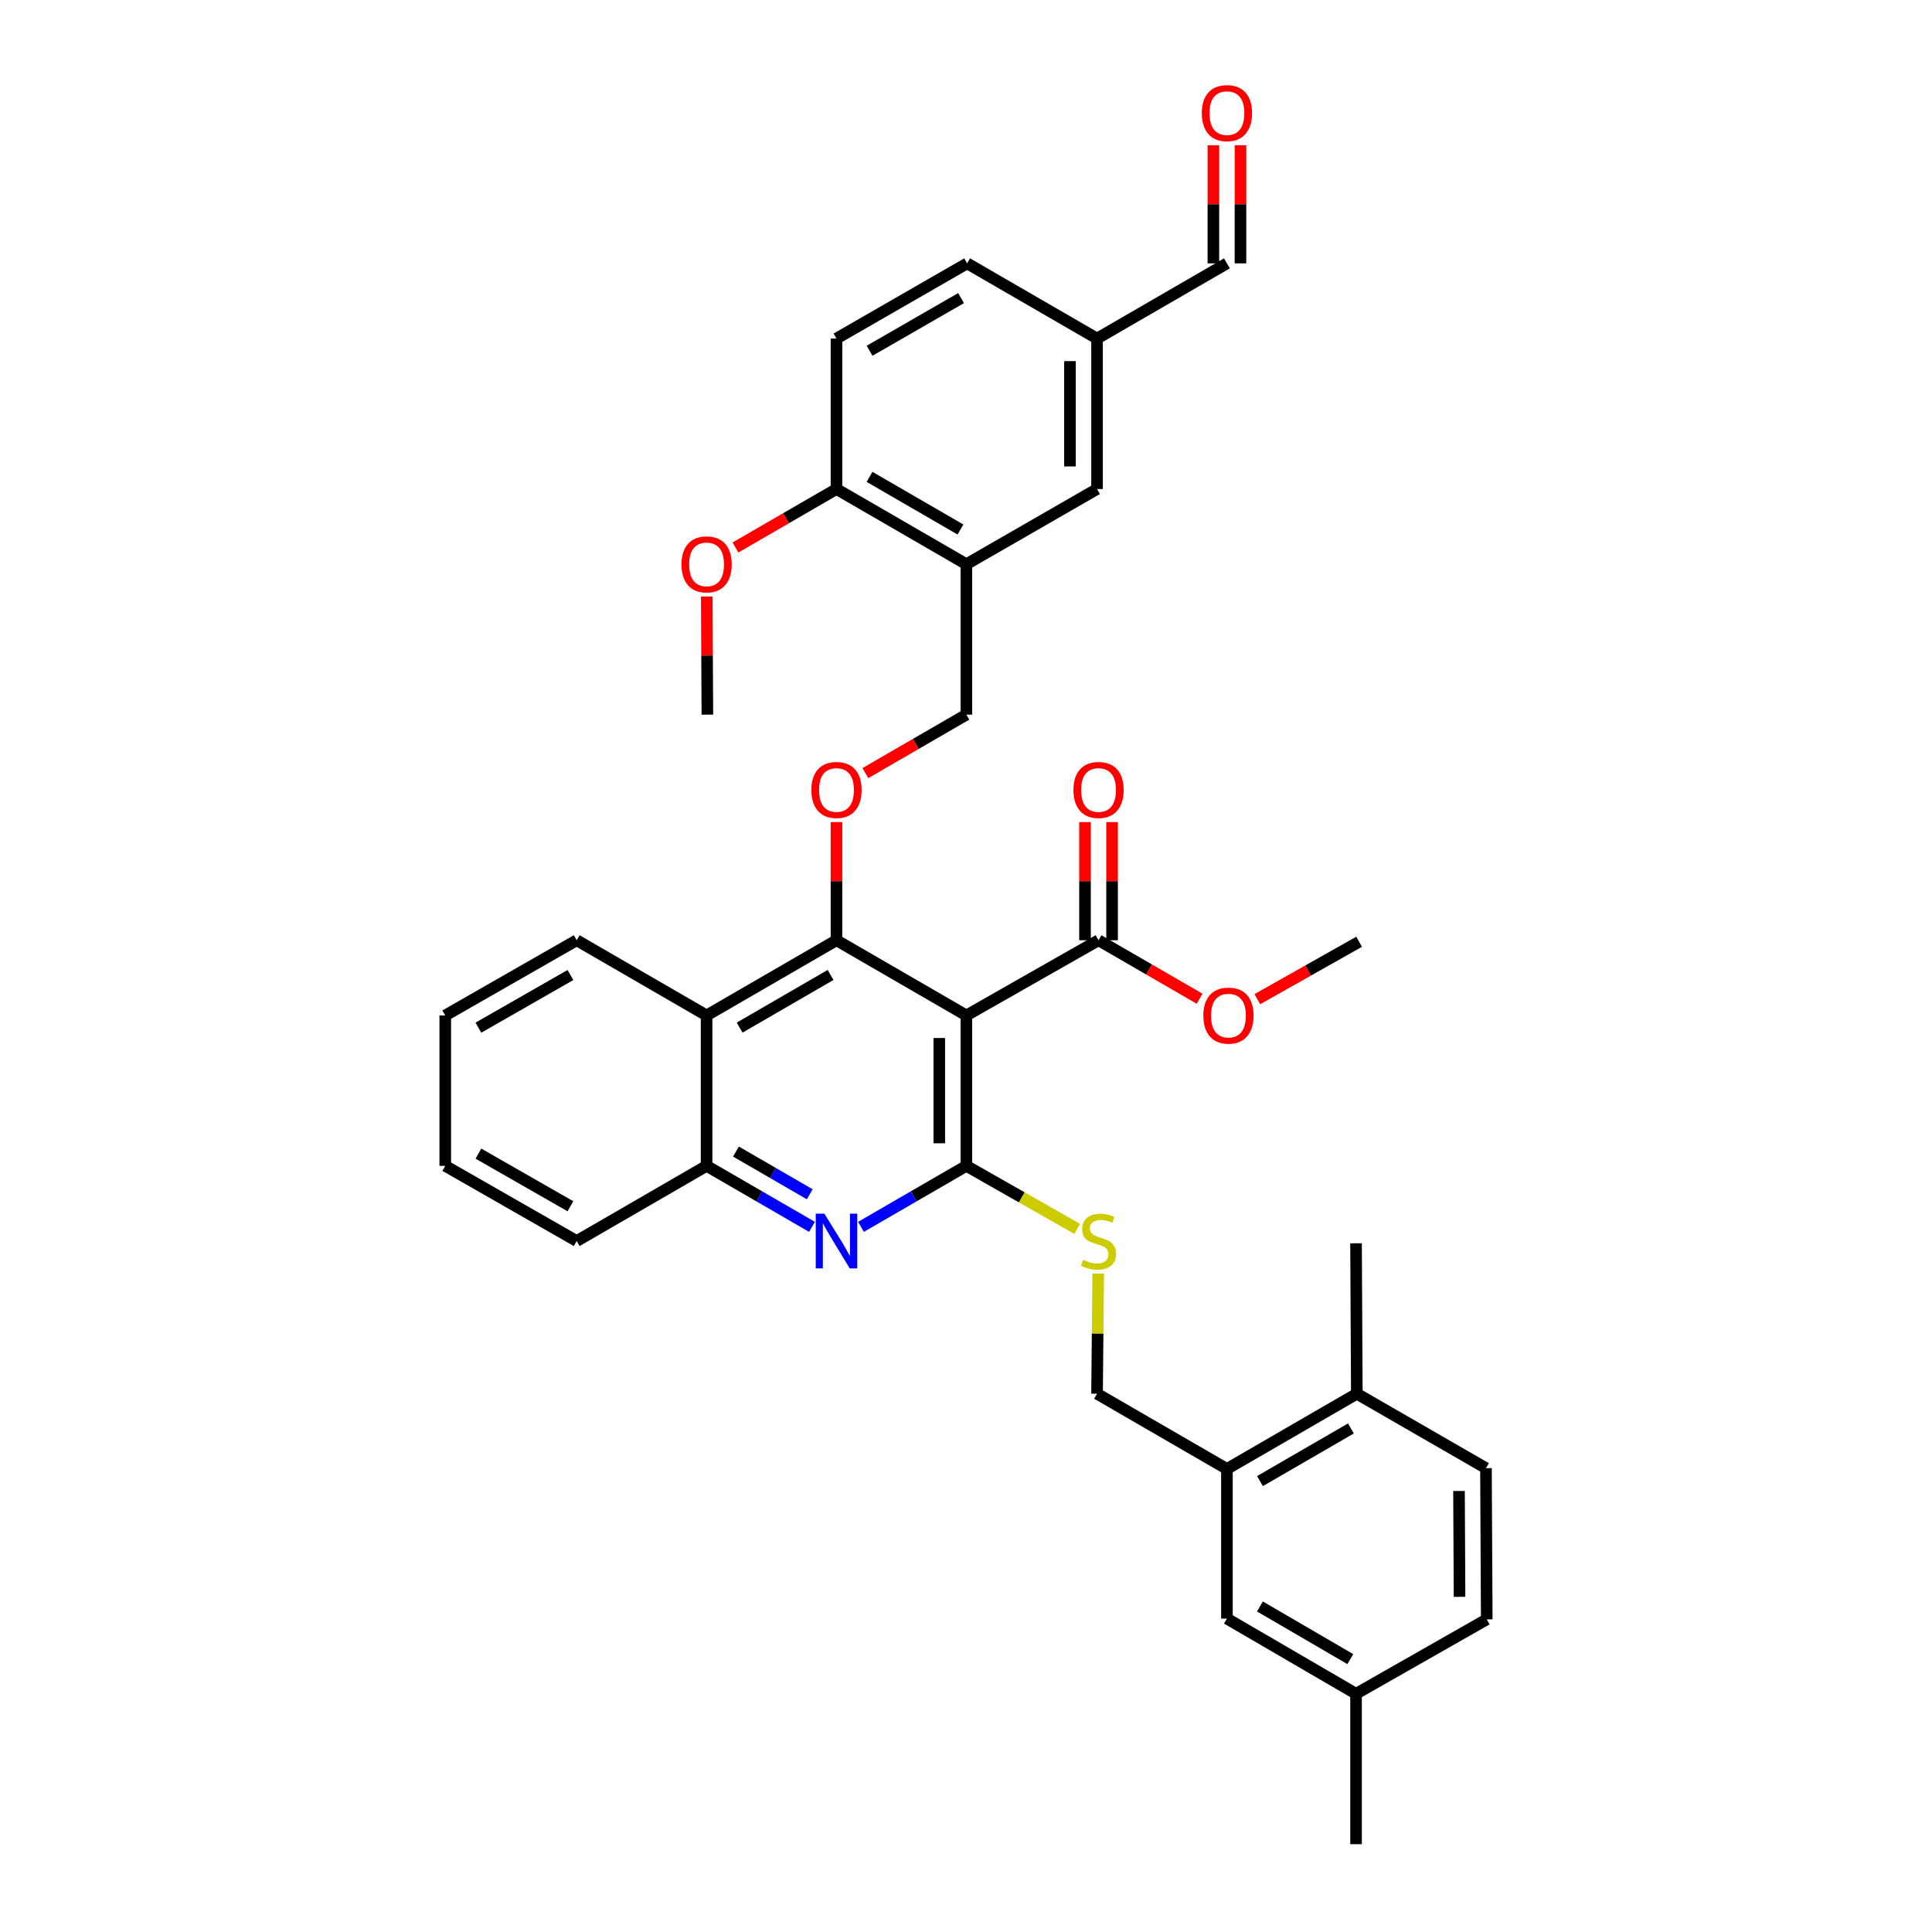 <?xml version='1.0' encoding='iso-8859-1'?>
<svg version='1.1' baseProfile='full'
              xmlns='http://www.w3.org/2000/svg'
                      xmlns:rdkit='http://www.rdkit.org/xml'
                      xmlns:xlink='http://www.w3.org/1999/xlink'
                  xml:space='preserve'
width='1000px' height='1000px' viewBox='0 0 1000 1000'>
<!-- END OF HEADER -->
<rect style='opacity:1.0;fill:#FFFFFF;stroke:none' width='1000' height='1000' x='0' y='0'> </rect>
<path class='bond-0' d='M 500.195,525.594 L 500.195,603.44' style='fill:none;fill-rule:evenodd;stroke:#000000;stroke-width:6px;stroke-linecap:butt;stroke-linejoin:miter;stroke-opacity:1' />
<path class='bond-0' d='M 486.178,537.271 L 486.178,591.763' style='fill:none;fill-rule:evenodd;stroke:#000000;stroke-width:6px;stroke-linecap:butt;stroke-linejoin:miter;stroke-opacity:1' />
<path class='bond-1' d='M 500.195,525.594 L 432.962,486.667' style='fill:none;fill-rule:evenodd;stroke:#000000;stroke-width:6px;stroke-linecap:butt;stroke-linejoin:miter;stroke-opacity:1' />
<path class='bond-4' d='M 500.195,525.594 L 568.603,486.667' style='fill:none;fill-rule:evenodd;stroke:#000000;stroke-width:6px;stroke-linecap:butt;stroke-linejoin:miter;stroke-opacity:1' />
<path class='bond-2' d='M 500.195,603.44 L 472.919,619.229' style='fill:none;fill-rule:evenodd;stroke:#000000;stroke-width:6px;stroke-linecap:butt;stroke-linejoin:miter;stroke-opacity:1' />
<path class='bond-2' d='M 472.919,619.229 L 445.644,635.018' style='fill:none;fill-rule:evenodd;stroke:#0000FF;stroke-width:6px;stroke-linecap:butt;stroke-linejoin:miter;stroke-opacity:1' />
<path class='bond-8' d='M 500.195,603.44 L 528.875,619.757' style='fill:none;fill-rule:evenodd;stroke:#000000;stroke-width:6px;stroke-linecap:butt;stroke-linejoin:miter;stroke-opacity:1' />
<path class='bond-8' d='M 528.875,619.757 L 557.555,636.074' style='fill:none;fill-rule:evenodd;stroke:#CCCC00;stroke-width:6px;stroke-linecap:butt;stroke-linejoin:miter;stroke-opacity:1' />
<path class='bond-3' d='M 432.962,486.667 L 365.73,525.594' style='fill:none;fill-rule:evenodd;stroke:#000000;stroke-width:6px;stroke-linecap:butt;stroke-linejoin:miter;stroke-opacity:1' />
<path class='bond-3' d='M 429.9,504.636 L 382.838,531.885' style='fill:none;fill-rule:evenodd;stroke:#000000;stroke-width:6px;stroke-linecap:butt;stroke-linejoin:miter;stroke-opacity:1' />
<path class='bond-6' d='M 432.962,486.667 L 432.962,456.089' style='fill:none;fill-rule:evenodd;stroke:#000000;stroke-width:6px;stroke-linecap:butt;stroke-linejoin:miter;stroke-opacity:1' />
<path class='bond-6' d='M 432.962,456.089 L 432.962,425.511' style='fill:none;fill-rule:evenodd;stroke:#FF0000;stroke-width:6px;stroke-linecap:butt;stroke-linejoin:miter;stroke-opacity:1' />
<path class='bond-35' d='M 420.28,635.018 L 393.005,619.229' style='fill:none;fill-rule:evenodd;stroke:#0000FF;stroke-width:6px;stroke-linecap:butt;stroke-linejoin:miter;stroke-opacity:1' />
<path class='bond-35' d='M 393.005,619.229 L 365.73,603.44' style='fill:none;fill-rule:evenodd;stroke:#000000;stroke-width:6px;stroke-linecap:butt;stroke-linejoin:miter;stroke-opacity:1' />
<path class='bond-35' d='M 419.12,618.15 L 400.027,607.098' style='fill:none;fill-rule:evenodd;stroke:#0000FF;stroke-width:6px;stroke-linecap:butt;stroke-linejoin:miter;stroke-opacity:1' />
<path class='bond-35' d='M 400.027,607.098 L 380.934,596.046' style='fill:none;fill-rule:evenodd;stroke:#000000;stroke-width:6px;stroke-linecap:butt;stroke-linejoin:miter;stroke-opacity:1' />
<path class='bond-5' d='M 365.73,525.594 L 365.73,603.44' style='fill:none;fill-rule:evenodd;stroke:#000000;stroke-width:6px;stroke-linecap:butt;stroke-linejoin:miter;stroke-opacity:1' />
<path class='bond-27' d='M 365.73,525.594 L 298.497,486.667' style='fill:none;fill-rule:evenodd;stroke:#000000;stroke-width:6px;stroke-linecap:butt;stroke-linejoin:miter;stroke-opacity:1' />
<path class='bond-15' d='M 575.611,486.667 L 575.611,456.089' style='fill:none;fill-rule:evenodd;stroke:#000000;stroke-width:6px;stroke-linecap:butt;stroke-linejoin:miter;stroke-opacity:1' />
<path class='bond-15' d='M 575.611,456.089 L 575.611,425.511' style='fill:none;fill-rule:evenodd;stroke:#FF0000;stroke-width:6px;stroke-linecap:butt;stroke-linejoin:miter;stroke-opacity:1' />
<path class='bond-15' d='M 561.595,486.667 L 561.595,456.089' style='fill:none;fill-rule:evenodd;stroke:#000000;stroke-width:6px;stroke-linecap:butt;stroke-linejoin:miter;stroke-opacity:1' />
<path class='bond-15' d='M 561.595,456.089 L 561.595,425.511' style='fill:none;fill-rule:evenodd;stroke:#FF0000;stroke-width:6px;stroke-linecap:butt;stroke-linejoin:miter;stroke-opacity:1' />
<path class='bond-22' d='M 568.603,486.667 L 594.752,501.805' style='fill:none;fill-rule:evenodd;stroke:#000000;stroke-width:6px;stroke-linecap:butt;stroke-linejoin:miter;stroke-opacity:1' />
<path class='bond-22' d='M 594.752,501.805 L 620.901,516.943' style='fill:none;fill-rule:evenodd;stroke:#FF0000;stroke-width:6px;stroke-linecap:butt;stroke-linejoin:miter;stroke-opacity:1' />
<path class='bond-28' d='M 365.73,603.44 L 298.497,642.359' style='fill:none;fill-rule:evenodd;stroke:#000000;stroke-width:6px;stroke-linecap:butt;stroke-linejoin:miter;stroke-opacity:1' />
<path class='bond-10' d='M 447.904,400.159 L 474.049,385.03' style='fill:none;fill-rule:evenodd;stroke:#FF0000;stroke-width:6px;stroke-linecap:butt;stroke-linejoin:miter;stroke-opacity:1' />
<path class='bond-10' d='M 474.049,385.03 L 500.195,369.901' style='fill:none;fill-rule:evenodd;stroke:#000000;stroke-width:6px;stroke-linecap:butt;stroke-linejoin:miter;stroke-opacity:1' />
<path class='bond-7' d='M 500.195,292.04 L 500.195,369.901' style='fill:none;fill-rule:evenodd;stroke:#000000;stroke-width:6px;stroke-linecap:butt;stroke-linejoin:miter;stroke-opacity:1' />
<path class='bond-11' d='M 500.195,292.04 L 432.962,253.113' style='fill:none;fill-rule:evenodd;stroke:#000000;stroke-width:6px;stroke-linecap:butt;stroke-linejoin:miter;stroke-opacity:1' />
<path class='bond-11' d='M 497.133,274.071 L 450.07,246.822' style='fill:none;fill-rule:evenodd;stroke:#000000;stroke-width:6px;stroke-linecap:butt;stroke-linejoin:miter;stroke-opacity:1' />
<path class='bond-13' d='M 500.195,292.04 L 567.824,253.113' style='fill:none;fill-rule:evenodd;stroke:#000000;stroke-width:6px;stroke-linecap:butt;stroke-linejoin:miter;stroke-opacity:1' />
<path class='bond-12' d='M 568.437,659.215 L 568.131,690.306' style='fill:none;fill-rule:evenodd;stroke:#CCCC00;stroke-width:6px;stroke-linecap:butt;stroke-linejoin:miter;stroke-opacity:1' />
<path class='bond-12' d='M 568.131,690.306 L 567.824,721.396' style='fill:none;fill-rule:evenodd;stroke:#000000;stroke-width:6px;stroke-linecap:butt;stroke-linejoin:miter;stroke-opacity:1' />
<path class='bond-9' d='M 635.057,760.323 L 567.824,721.396' style='fill:none;fill-rule:evenodd;stroke:#000000;stroke-width:6px;stroke-linecap:butt;stroke-linejoin:miter;stroke-opacity:1' />
<path class='bond-14' d='M 635.057,760.323 L 702.289,721.396' style='fill:none;fill-rule:evenodd;stroke:#000000;stroke-width:6px;stroke-linecap:butt;stroke-linejoin:miter;stroke-opacity:1' />
<path class='bond-14' d='M 652.165,766.614 L 699.228,739.365' style='fill:none;fill-rule:evenodd;stroke:#000000;stroke-width:6px;stroke-linecap:butt;stroke-linejoin:miter;stroke-opacity:1' />
<path class='bond-16' d='M 635.057,760.323 L 635.057,837.78' style='fill:none;fill-rule:evenodd;stroke:#000000;stroke-width:6px;stroke-linecap:butt;stroke-linejoin:miter;stroke-opacity:1' />
<path class='bond-17' d='M 432.962,253.113 L 432.962,175.235' style='fill:none;fill-rule:evenodd;stroke:#000000;stroke-width:6px;stroke-linecap:butt;stroke-linejoin:miter;stroke-opacity:1' />
<path class='bond-26' d='M 432.962,253.113 L 406.817,268.25' style='fill:none;fill-rule:evenodd;stroke:#000000;stroke-width:6px;stroke-linecap:butt;stroke-linejoin:miter;stroke-opacity:1' />
<path class='bond-26' d='M 406.817,268.25 L 380.672,283.388' style='fill:none;fill-rule:evenodd;stroke:#FF0000;stroke-width:6px;stroke-linecap:butt;stroke-linejoin:miter;stroke-opacity:1' />
<path class='bond-20' d='M 567.824,253.113 L 567.824,175.235' style='fill:none;fill-rule:evenodd;stroke:#000000;stroke-width:6px;stroke-linecap:butt;stroke-linejoin:miter;stroke-opacity:1' />
<path class='bond-20' d='M 553.808,241.431 L 553.808,186.917' style='fill:none;fill-rule:evenodd;stroke:#000000;stroke-width:6px;stroke-linecap:butt;stroke-linejoin:miter;stroke-opacity:1' />
<path class='bond-18' d='M 702.289,721.396 L 769.133,759.918' style='fill:none;fill-rule:evenodd;stroke:#000000;stroke-width:6px;stroke-linecap:butt;stroke-linejoin:miter;stroke-opacity:1' />
<path class='bond-29' d='M 702.289,721.396 L 701.884,643.527' style='fill:none;fill-rule:evenodd;stroke:#000000;stroke-width:6px;stroke-linecap:butt;stroke-linejoin:miter;stroke-opacity:1' />
<path class='bond-23' d='M 635.057,837.78 L 701.884,876.699' style='fill:none;fill-rule:evenodd;stroke:#000000;stroke-width:6px;stroke-linecap:butt;stroke-linejoin:miter;stroke-opacity:1' />
<path class='bond-23' d='M 652.135,831.506 L 698.914,858.749' style='fill:none;fill-rule:evenodd;stroke:#000000;stroke-width:6px;stroke-linecap:butt;stroke-linejoin:miter;stroke-opacity:1' />
<path class='bond-37' d='M 432.962,175.235 L 500.592,136.316' style='fill:none;fill-rule:evenodd;stroke:#000000;stroke-width:6px;stroke-linecap:butt;stroke-linejoin:miter;stroke-opacity:1' />
<path class='bond-37' d='M 450.098,181.546 L 497.439,154.303' style='fill:none;fill-rule:evenodd;stroke:#000000;stroke-width:6px;stroke-linecap:butt;stroke-linejoin:miter;stroke-opacity:1' />
<path class='bond-38' d='M 769.133,759.918 L 769.537,838.185' style='fill:none;fill-rule:evenodd;stroke:#000000;stroke-width:6px;stroke-linecap:butt;stroke-linejoin:miter;stroke-opacity:1' />
<path class='bond-38' d='M 755.177,771.731 L 755.46,826.518' style='fill:none;fill-rule:evenodd;stroke:#000000;stroke-width:6px;stroke-linecap:butt;stroke-linejoin:miter;stroke-opacity:1' />
<path class='bond-19' d='M 628.049,75.176 L 628.049,105.746' style='fill:none;fill-rule:evenodd;stroke:#FF0000;stroke-width:6px;stroke-linecap:butt;stroke-linejoin:miter;stroke-opacity:1' />
<path class='bond-19' d='M 628.049,105.746 L 628.049,136.316' style='fill:none;fill-rule:evenodd;stroke:#000000;stroke-width:6px;stroke-linecap:butt;stroke-linejoin:miter;stroke-opacity:1' />
<path class='bond-19' d='M 642.065,75.176 L 642.065,105.746' style='fill:none;fill-rule:evenodd;stroke:#FF0000;stroke-width:6px;stroke-linecap:butt;stroke-linejoin:miter;stroke-opacity:1' />
<path class='bond-19' d='M 642.065,105.746 L 642.065,136.316' style='fill:none;fill-rule:evenodd;stroke:#000000;stroke-width:6px;stroke-linecap:butt;stroke-linejoin:miter;stroke-opacity:1' />
<path class='bond-21' d='M 567.824,175.235 L 635.057,136.316' style='fill:none;fill-rule:evenodd;stroke:#000000;stroke-width:6px;stroke-linecap:butt;stroke-linejoin:miter;stroke-opacity:1' />
<path class='bond-24' d='M 567.824,175.235 L 500.592,136.316' style='fill:none;fill-rule:evenodd;stroke:#000000;stroke-width:6px;stroke-linecap:butt;stroke-linejoin:miter;stroke-opacity:1' />
<path class='bond-31' d='M 650.785,517.168 L 677.133,502.311' style='fill:none;fill-rule:evenodd;stroke:#FF0000;stroke-width:6px;stroke-linecap:butt;stroke-linejoin:miter;stroke-opacity:1' />
<path class='bond-31' d='M 677.133,502.311 L 703.481,487.453' style='fill:none;fill-rule:evenodd;stroke:#000000;stroke-width:6px;stroke-linecap:butt;stroke-linejoin:miter;stroke-opacity:1' />
<path class='bond-25' d='M 701.884,876.699 L 769.537,838.185' style='fill:none;fill-rule:evenodd;stroke:#000000;stroke-width:6px;stroke-linecap:butt;stroke-linejoin:miter;stroke-opacity:1' />
<path class='bond-30' d='M 701.884,876.699 L 701.884,954.545' style='fill:none;fill-rule:evenodd;stroke:#000000;stroke-width:6px;stroke-linecap:butt;stroke-linejoin:miter;stroke-opacity:1' />
<path class='bond-32' d='M 365.817,308.746 L 365.976,339.324' style='fill:none;fill-rule:evenodd;stroke:#FF0000;stroke-width:6px;stroke-linecap:butt;stroke-linejoin:miter;stroke-opacity:1' />
<path class='bond-32' d='M 365.976,339.324 L 366.135,369.901' style='fill:none;fill-rule:evenodd;stroke:#000000;stroke-width:6px;stroke-linecap:butt;stroke-linejoin:miter;stroke-opacity:1' />
<path class='bond-33' d='M 298.497,486.667 L 230.463,525.594' style='fill:none;fill-rule:evenodd;stroke:#000000;stroke-width:6px;stroke-linecap:butt;stroke-linejoin:miter;stroke-opacity:1' />
<path class='bond-33' d='M 295.253,504.672 L 247.629,531.92' style='fill:none;fill-rule:evenodd;stroke:#000000;stroke-width:6px;stroke-linecap:butt;stroke-linejoin:miter;stroke-opacity:1' />
<path class='bond-36' d='M 298.497,642.359 L 230.463,603.44' style='fill:none;fill-rule:evenodd;stroke:#000000;stroke-width:6px;stroke-linecap:butt;stroke-linejoin:miter;stroke-opacity:1' />
<path class='bond-36' d='M 295.252,624.355 L 247.628,597.111' style='fill:none;fill-rule:evenodd;stroke:#000000;stroke-width:6px;stroke-linecap:butt;stroke-linejoin:miter;stroke-opacity:1' />
<path class='bond-34' d='M 230.463,525.594 L 230.463,603.44' style='fill:none;fill-rule:evenodd;stroke:#000000;stroke-width:6px;stroke-linecap:butt;stroke-linejoin:miter;stroke-opacity:1' />
<path  class='atom-3' d='M 426.702 628.199
L 435.982 643.199
Q 436.902 644.679, 438.382 647.359
Q 439.862 650.039, 439.942 650.199
L 439.942 628.199
L 443.702 628.199
L 443.702 656.519
L 439.822 656.519
L 429.862 640.119
Q 428.702 638.199, 427.462 635.999
Q 426.262 633.799, 425.902 633.119
L 425.902 656.519
L 422.222 656.519
L 422.222 628.199
L 426.702 628.199
' fill='#0000FF'/>
<path  class='atom-7' d='M 419.962 408.885
Q 419.962 402.085, 423.322 398.285
Q 426.682 394.485, 432.962 394.485
Q 439.242 394.485, 442.602 398.285
Q 445.962 402.085, 445.962 408.885
Q 445.962 415.765, 442.562 419.685
Q 439.162 423.565, 432.962 423.565
Q 426.722 423.565, 423.322 419.685
Q 419.962 415.805, 419.962 408.885
M 432.962 420.365
Q 437.282 420.365, 439.602 417.485
Q 441.962 414.565, 441.962 408.885
Q 441.962 403.325, 439.602 400.525
Q 437.282 397.685, 432.962 397.685
Q 428.642 397.685, 426.282 400.485
Q 423.962 403.285, 423.962 408.885
Q 423.962 414.605, 426.282 417.485
Q 428.642 420.365, 432.962 420.365
' fill='#FF0000'/>
<path  class='atom-9' d='M 560.603 652.079
Q 560.923 652.199, 562.243 652.759
Q 563.563 653.319, 565.003 653.679
Q 566.483 653.999, 567.923 653.999
Q 570.603 653.999, 572.163 652.719
Q 573.723 651.399, 573.723 649.119
Q 573.723 647.559, 572.923 646.599
Q 572.163 645.639, 570.963 645.119
Q 569.763 644.599, 567.763 643.999
Q 565.243 643.239, 563.723 642.519
Q 562.243 641.799, 561.163 640.279
Q 560.123 638.759, 560.123 636.199
Q 560.123 632.639, 562.523 630.439
Q 564.963 628.239, 569.763 628.239
Q 573.043 628.239, 576.763 629.799
L 575.843 632.879
Q 572.443 631.479, 569.883 631.479
Q 567.123 631.479, 565.603 632.639
Q 564.083 633.759, 564.123 635.719
Q 564.123 637.239, 564.883 638.159
Q 565.683 639.079, 566.803 639.599
Q 567.963 640.119, 569.883 640.719
Q 572.443 641.519, 573.963 642.319
Q 575.483 643.119, 576.563 644.759
Q 577.683 646.359, 577.683 649.119
Q 577.683 653.039, 575.043 655.159
Q 572.443 657.239, 568.083 657.239
Q 565.563 657.239, 563.643 656.679
Q 561.763 656.159, 559.523 655.239
L 560.603 652.079
' fill='#CCCC00'/>
<path  class='atom-16' d='M 555.603 408.885
Q 555.603 402.085, 558.963 398.285
Q 562.323 394.485, 568.603 394.485
Q 574.883 394.485, 578.243 398.285
Q 581.603 402.085, 581.603 408.885
Q 581.603 415.765, 578.203 419.685
Q 574.803 423.565, 568.603 423.565
Q 562.363 423.565, 558.963 419.685
Q 555.603 415.805, 555.603 408.885
M 568.603 420.365
Q 572.923 420.365, 575.243 417.485
Q 577.603 414.565, 577.603 408.885
Q 577.603 403.325, 575.243 400.525
Q 572.923 397.685, 568.603 397.685
Q 564.283 397.685, 561.923 400.485
Q 559.603 403.285, 559.603 408.885
Q 559.603 414.605, 561.923 417.485
Q 564.283 420.365, 568.603 420.365
' fill='#FF0000'/>
<path  class='atom-20' d='M 622.057 58.55
Q 622.057 51.75, 625.417 47.95
Q 628.777 44.15, 635.057 44.15
Q 641.337 44.15, 644.697 47.95
Q 648.057 51.75, 648.057 58.55
Q 648.057 65.43, 644.657 69.35
Q 641.257 73.23, 635.057 73.23
Q 628.817 73.23, 625.417 69.35
Q 622.057 65.47, 622.057 58.55
M 635.057 70.03
Q 639.377 70.03, 641.697 67.15
Q 644.057 64.23, 644.057 58.55
Q 644.057 52.99, 641.697 50.19
Q 639.377 47.35, 635.057 47.35
Q 630.737 47.35, 628.377 50.15
Q 626.057 52.95, 626.057 58.55
Q 626.057 64.27, 628.377 67.15
Q 630.737 70.03, 635.057 70.03
' fill='#FF0000'/>
<path  class='atom-23' d='M 622.843 525.674
Q 622.843 518.874, 626.203 515.074
Q 629.563 511.274, 635.843 511.274
Q 642.123 511.274, 645.483 515.074
Q 648.843 518.874, 648.843 525.674
Q 648.843 532.554, 645.443 536.474
Q 642.043 540.354, 635.843 540.354
Q 629.603 540.354, 626.203 536.474
Q 622.843 532.594, 622.843 525.674
M 635.843 537.154
Q 640.163 537.154, 642.483 534.274
Q 644.843 531.354, 644.843 525.674
Q 644.843 520.114, 642.483 517.314
Q 640.163 514.474, 635.843 514.474
Q 631.523 514.474, 629.163 517.274
Q 626.843 520.074, 626.843 525.674
Q 626.843 531.394, 629.163 534.274
Q 631.523 537.154, 635.843 537.154
' fill='#FF0000'/>
<path  class='atom-27' d='M 352.73 292.12
Q 352.73 285.32, 356.09 281.52
Q 359.45 277.72, 365.73 277.72
Q 372.01 277.72, 375.37 281.52
Q 378.73 285.32, 378.73 292.12
Q 378.73 299, 375.33 302.92
Q 371.93 306.8, 365.73 306.8
Q 359.49 306.8, 356.09 302.92
Q 352.73 299.04, 352.73 292.12
M 365.73 303.6
Q 370.05 303.6, 372.37 300.72
Q 374.73 297.8, 374.73 292.12
Q 374.73 286.56, 372.37 283.76
Q 370.05 280.92, 365.73 280.92
Q 361.41 280.92, 359.05 283.72
Q 356.73 286.52, 356.73 292.12
Q 356.73 297.84, 359.05 300.72
Q 361.41 303.6, 365.73 303.6
' fill='#FF0000'/>
</svg>
